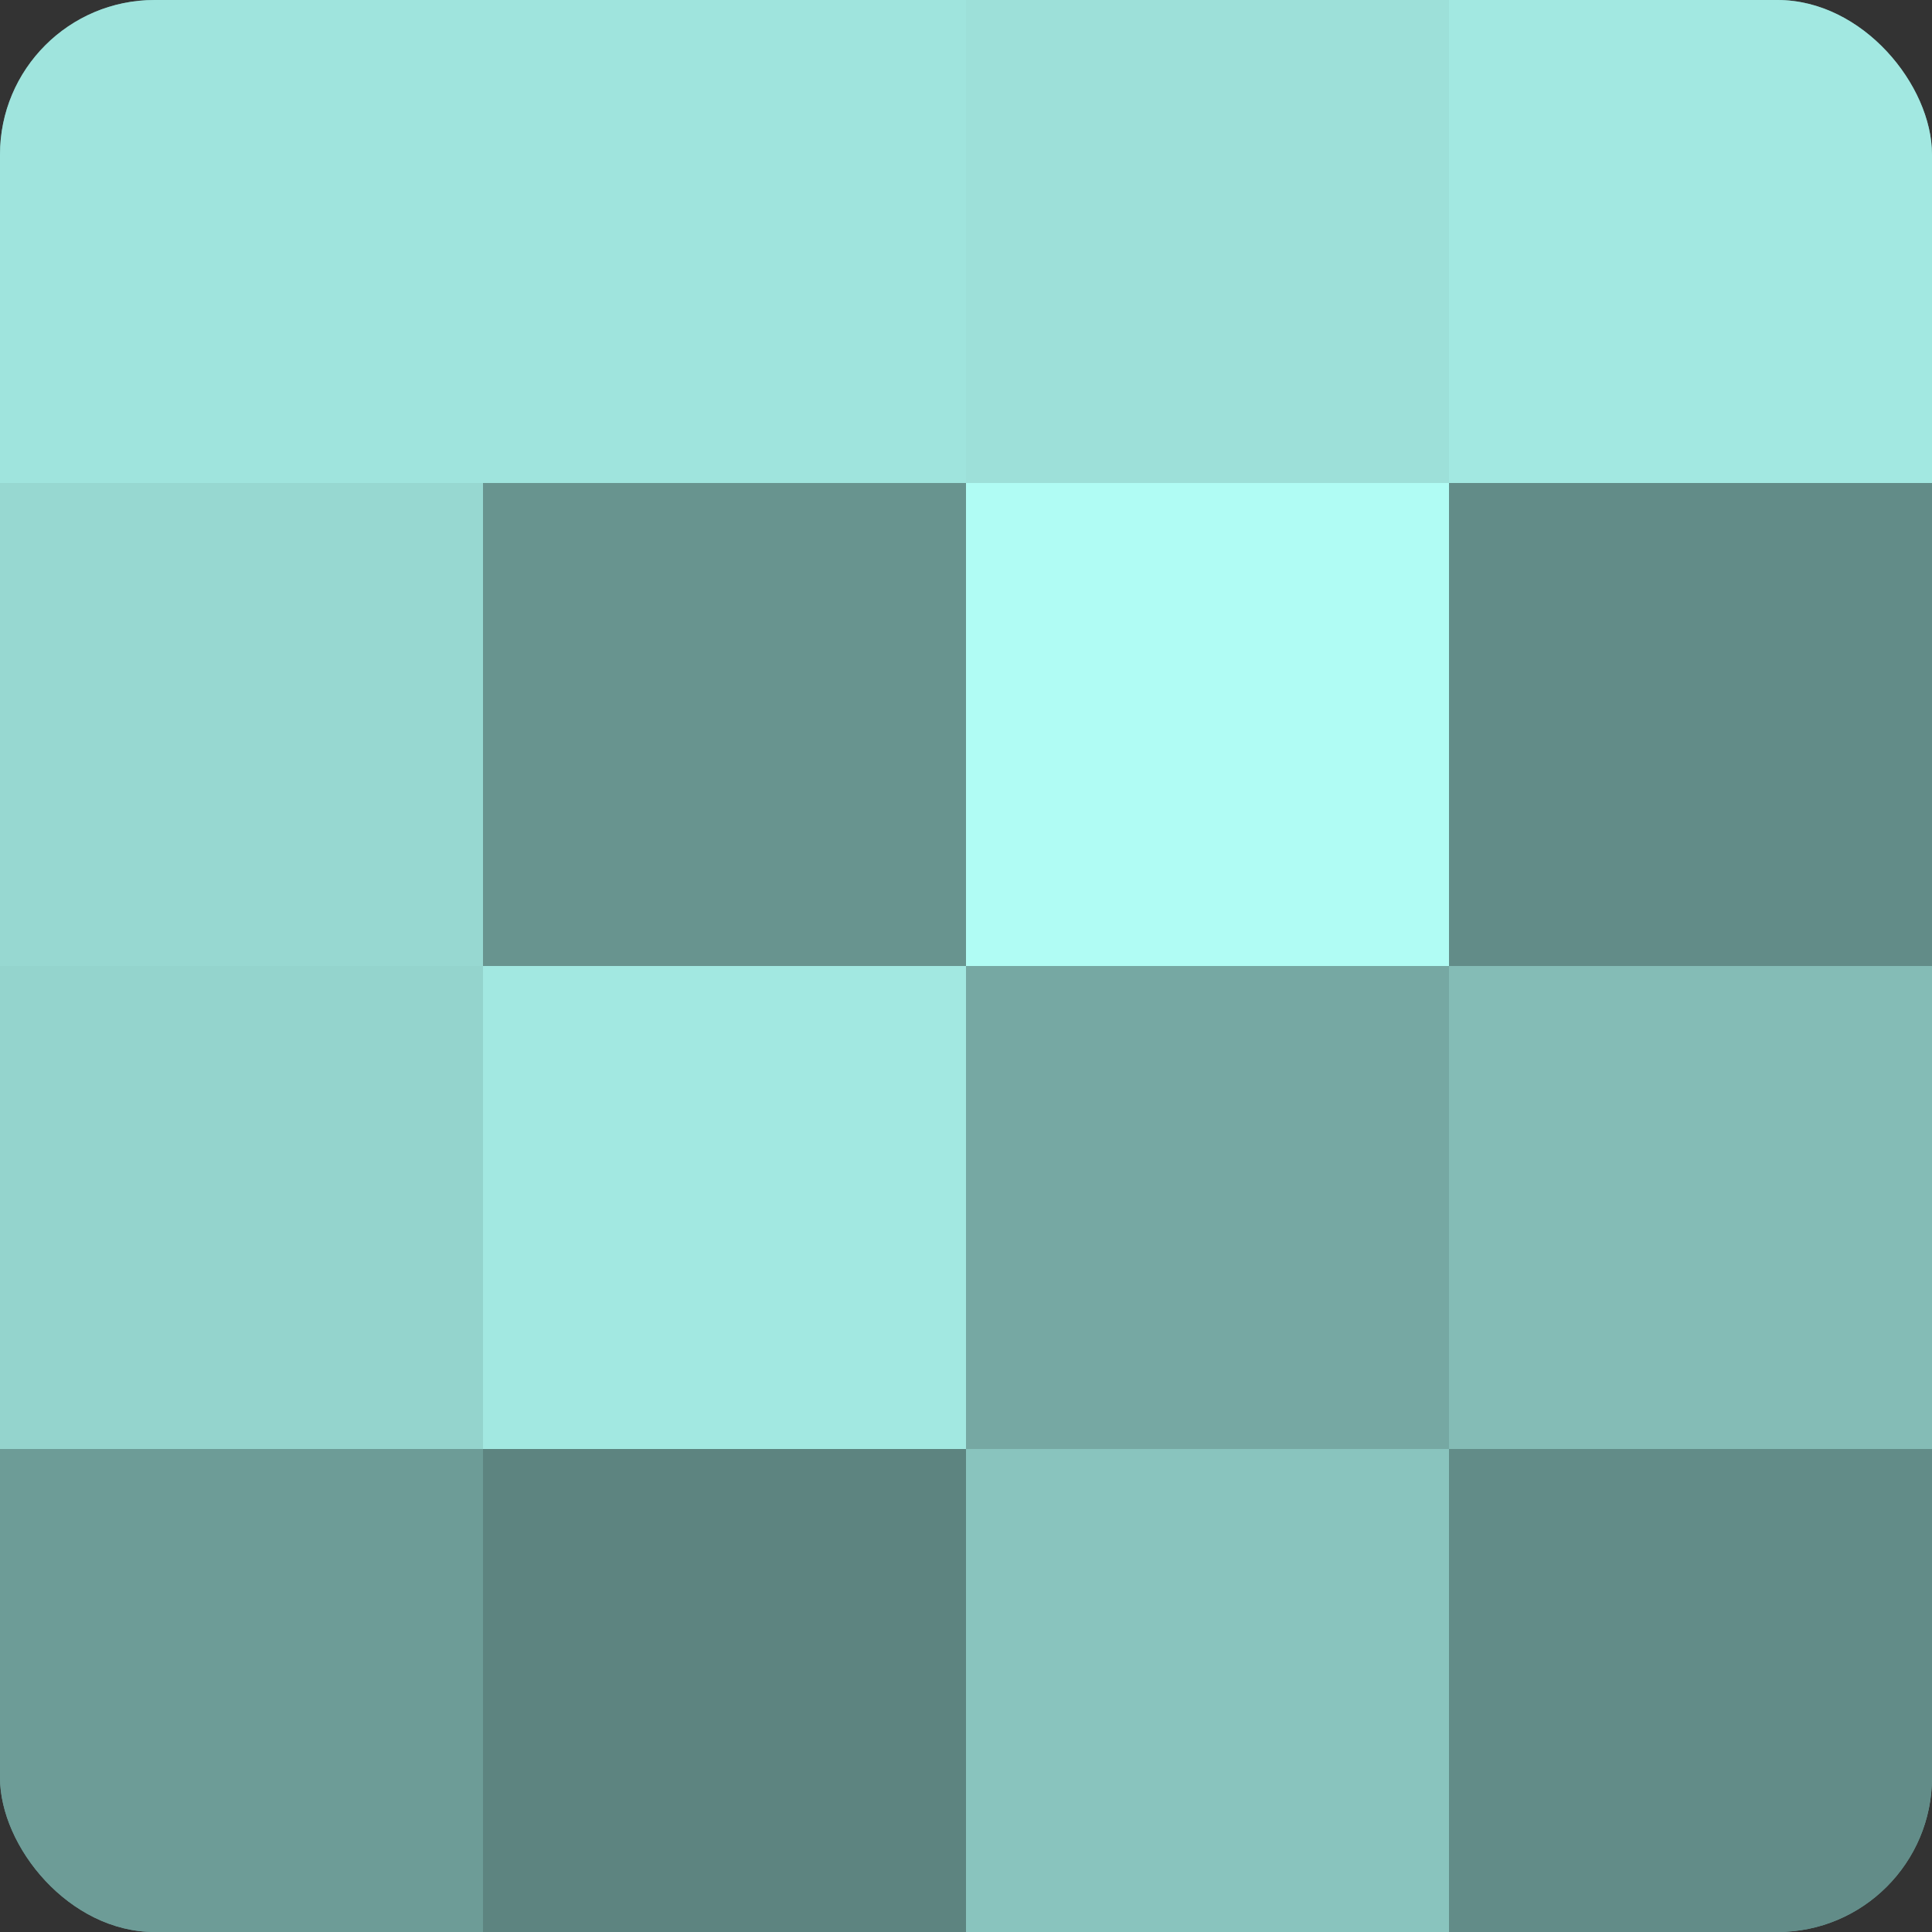<?xml version="1.0" encoding="UTF-8"?>
<svg xmlns="http://www.w3.org/2000/svg" width="60" height="60" viewBox="0 0 100 100" preserveAspectRatio="xMidYMid meet"><rect x="0" y="0" width="100" height="100" fill="#333333" stroke="none"/><defs><clipPath id="c" width="100" height="100"><rect width="100" height="100" rx="8" ry="8"/></clipPath></defs><g clip-path="url(#c)"><rect width="100" height="100" fill="#70a09b"/><rect width="25" height="25" fill="#9fe4dd"/><rect y="25" width="25" height="25" fill="#97d8d1"/><rect y="50" width="25" height="25" fill="#94d4cd"/><rect y="75" width="25" height="25" fill="#6d9c97"/><rect x="25" width="25" height="25" fill="#9fe4dd"/><rect x="25" y="25" width="25" height="25" fill="#68948f"/><rect x="25" y="50" width="25" height="25" fill="#a2e8e1"/><rect x="25" y="75" width="25" height="25" fill="#5d8480"/><rect x="50" width="25" height="25" fill="#9de0d9"/><rect x="50" y="25" width="25" height="25" fill="#b0fcf4"/><rect x="50" y="50" width="25" height="25" fill="#76a8a3"/><rect x="50" y="75" width="25" height="25" fill="#89c4be"/><rect x="75" width="25" height="25" fill="#a2e8e1"/><rect x="75" y="25" width="25" height="25" fill="#628c88"/><rect x="75" y="50" width="25" height="25" fill="#84bcb6"/><rect x="75" y="75" width="25" height="25" fill="#628c88"/></g></svg>
